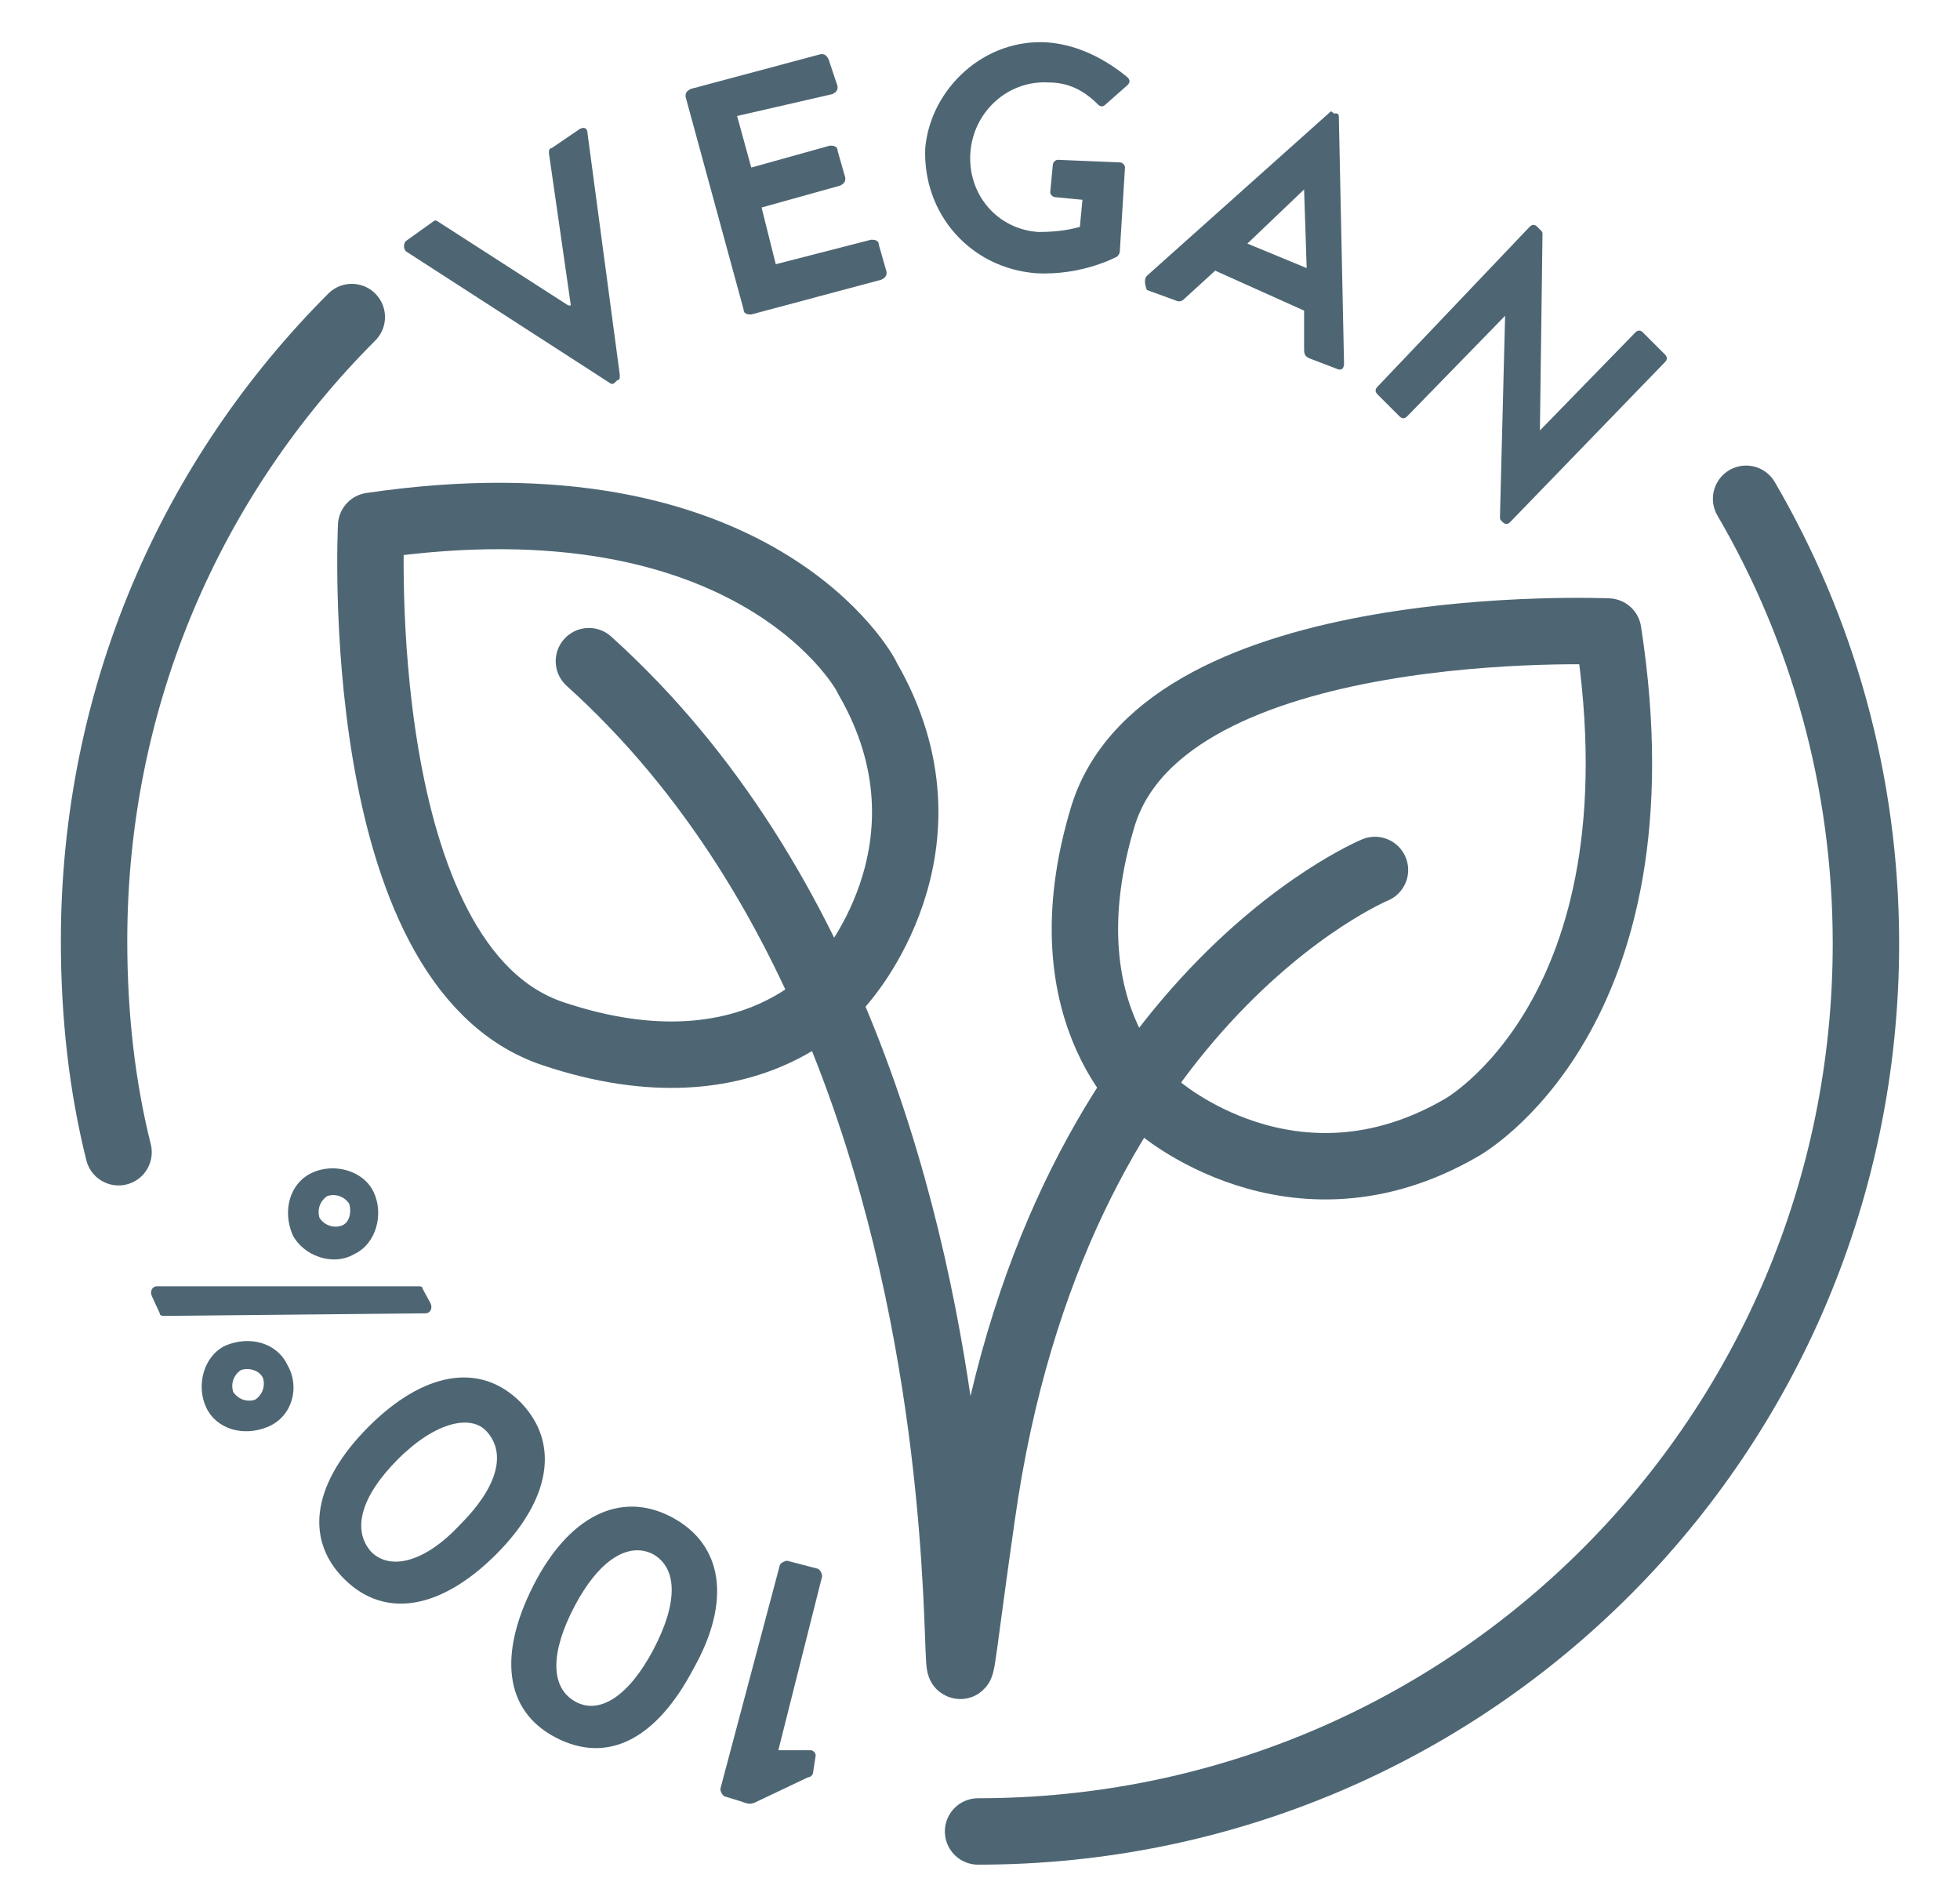 <?xml version="1.0" encoding="utf-8"?>
<!-- Generator: Adobe Illustrator 27.2.0, SVG Export Plug-In . SVG Version: 6.00 Build 0)  -->
<svg version="1.1" id="Ebene_1" xmlns="http://www.w3.org/2000/svg" xmlns:xlink="http://www.w3.org/1999/xlink" x="0px" y="0px"
	 viewBox="0 0 152.1 145.7" style="enable-background:new 0 0 152.1 145.7;" xml:space="preserve">
<style type="text/css">
	.st0{fill:none;stroke:#4E6673;stroke-width:5.153;stroke-linecap:round;stroke-linejoin:round;stroke-miterlimit:10;}
	.st1{fill:none;stroke:#222831;stroke-width:5.153;stroke-linecap:round;stroke-linejoin:round;stroke-miterlimit:10;}
	.st2{fill:#4E6673;}
</style>
<path class="st0" d="M135.5,38.7c5.9,10.1,9.3,21.9,9.3,34.5c0,38.1-30.7,68.9-68.9,68.9"/>
<path class="st1" d="M75.9,4.1"/>
<path class="st0" d="M9.2,89.4C7.9,84.2,7.3,78.7,7.3,73c0-19,7.6-36,20-48.4"/>
<g>
	<path class="st2" d="M31.5,19.5c-0.2-0.2-0.2-0.6,0-0.8l2.1-1.5c0.2-0.2,0.4,0,0.4,0l10.1,6.5h0.2l-1.7-11.8c0-0.2,0-0.4,0.2-0.4
		L45,10c0.4-0.2,0.6,0,0.6,0.4l2.5,18.7c0,0.2,0,0.4-0.2,0.4l-0.2,0.2c-0.2,0.2-0.4,0-0.4,0L31.5,19.5z"/>
	<path class="st2" d="M53.2,7.5c0-0.2,0-0.4,0.4-0.6l10.1-2.7c0.2,0,0.4,0,0.6,0.4L65,6.7c0,0.2,0,0.4-0.4,0.6L57.2,9l1.1,4l6.1-1.7
		c0.2,0,0.6,0,0.6,0.4l0.6,2.1c0,0.2,0,0.4-0.4,0.6l-6.1,1.7l1.1,4.4l7.4-1.9c0.2,0,0.6,0,0.6,0.4l0.6,2.1c0,0.2,0,0.4-0.4,0.6
		l-10.1,2.7c-0.2,0-0.6,0-0.6-0.4L53.2,7.5z"/>
	<path class="st2" d="M81.4,3.3c2.3,0.2,4.4,1.3,6.1,2.7c0.2,0.2,0.2,0.4,0,0.6l-1.7,1.5c-0.2,0.2-0.4,0.2-0.6,0
		c-1.1-1.1-2.3-1.7-3.8-1.7c-3.2-0.2-5.9,2.3-6.1,5.5s2.1,5.9,5.3,6.1c1.5,0,2.5-0.2,3.2-0.4l0.2-2.1l-2.1-0.2
		c-0.2,0-0.4-0.2-0.4-0.4l0.2-2.1c0-0.2,0.2-0.4,0.4-0.4l4.8,0.2c0.2,0,0.4,0.2,0.4,0.4l-0.4,6.5c0,0.2-0.2,0.4-0.2,0.4
		s-2.7,1.5-6.3,1.3c-5.1-0.4-8.8-4.6-8.6-9.7C72.2,6.9,76.4,2.9,81.4,3.3z"/>
	<path class="st2" d="M89,21.4l14.1-12.6c0.2-0.2,0.2-0.2,0.4,0h0.2c0.2,0,0.2,0.2,0.2,0.4l0.4,19c0,0.4-0.2,0.6-0.6,0.4l-2.1-0.8
		c-0.4-0.2-0.4-0.4-0.4-0.8v-2.9L94.3,21L92,23.1c-0.2,0.2-0.4,0.4-0.8,0.2L89,22.5C88.8,22,88.8,21.6,89,21.4z M101.4,20.8
		l-0.2-6.1l0,0l-4.4,4.2L101.4,20.8z"/>
	<path class="st2" d="M118.7,17.6c0.2-0.2,0.4-0.2,0.6,0l0.2,0.2c0.2,0.2,0.2,0.2,0.2,0.4l-0.2,15.2l0,0l7.4-7.6
		c0.2-0.2,0.4-0.2,0.6,0l1.7,1.7c0.2,0.2,0.2,0.4,0,0.6l-12,12.4c-0.2,0.2-0.4,0.2-0.6,0h0c-0.2-0.2-0.2-0.2-0.2-0.4l0.4-15.6l0,0
		l-7.6,7.8c-0.2,0.2-0.4,0.2-0.6,0l-1.7-1.7c-0.2-0.2-0.2-0.4,0-0.6L118.7,17.6z"/>
</g>
<g>
	<path class="st2" d="M60.4,135.8h2.5c0.2,0,0.4,0.2,0.4,0.4l-0.2,1.3c0,0.2-0.2,0.4-0.4,0.4l-4,1.9c-0.4,0.2-0.6,0.2-1.1,0
		l-1.3-0.4c-0.2,0-0.4-0.4-0.4-0.6l4.6-17.3c0-0.2,0.4-0.4,0.6-0.4l2.3,0.6c0.2,0,0.4,0.4,0.4,0.6L60.4,135.8z"/>
	<path class="st2" d="M53.8,129.5c-2.9,5.5-6.7,7.4-10.7,5.3s-4.4-6.5-1.7-11.8s6.7-7.4,10.7-5.3S56.8,124.2,53.8,129.5z
		 M44.6,124.6c-1.9,3.6-1.9,6.3,0,7.4c1.9,1.1,4.2-0.4,6.1-4c1.9-3.6,1.9-6.3,0-7.4C48.8,119.6,46.5,121,44.6,124.6z"/>
	<path class="st2" d="M38.5,120.6c-4.2,4.2-8.6,5.1-11.8,1.9c-3.2-3.2-2.3-7.6,1.9-11.8c4.2-4.2,8.6-5.1,11.8-1.9
		C43.5,112,42.7,116.4,38.5,120.6z M30.9,113.2c-2.9,2.9-3.6,5.5-2.1,7.2c1.5,1.5,4.2,0.8,6.9-2.1c2.9-2.9,3.6-5.5,2.1-7.2
		C36.6,109.7,33.8,110.3,30.9,113.2z"/>
	<path class="st2" d="M12.8,102.1c-0.2,0-0.4,0-0.4-0.2l-0.6-1.3c-0.2-0.4,0-0.8,0.4-0.8h20.2c0.2,0,0.4,0,0.4,0.2l0.6,1.1
		c0.2,0.4,0,0.8-0.4,0.8L12.8,102.1z M20.8,110.7c-1.9,0.8-4,0.2-4.8-1.5c-0.8-1.7-0.2-4,1.5-4.8c1.9-0.8,4-0.2,4.8,1.5
		C23.3,107.6,22.7,109.9,20.8,110.7z M18.7,106.3c-0.6,0.4-0.8,1.1-0.6,1.7c0.4,0.6,1.1,0.8,1.7,0.6c0.6-0.4,0.8-1.1,0.6-1.7
		C20.1,106.3,19.3,106.1,18.7,106.3z M22.7,95.8c-0.8-1.9-0.2-4,1.5-4.8c1.7-0.8,4-0.2,4.8,1.5c0.8,1.7,0.2,4-1.5,4.8
		C25.8,98.3,23.5,97.4,22.7,95.8z M27.1,93.4c-0.4-0.6-1.1-0.8-1.7-0.6c-0.6,0.4-0.8,1.1-0.6,1.7c0.4,0.6,1.1,0.8,1.7,0.6
		S27.3,94.1,27.1,93.4z"/>
</g>
<path class="st0" d="M106.7,67.5c0,0-24.9,10.3-30.5,50.1c-5.7,39.6,8-31.6-30.5-66.3"/>
<path class="st0" d="M124.8,49c0,0-34.3-1.5-39.2,14.3c-4.8,15.8,4.2,22.5,4.2,22.5s10.5,9.3,23.6,1.7
	C113.4,87.5,129.4,78.7,124.8,49z"/>
<path class="st0" d="M28.8,40.8c0,0-1.7,34.1,14.1,39.4c15.8,5.3,22.5-4,22.5-4s9.5-10.5,1.9-23.6C67.3,52.4,58.7,36.4,28.8,40.8z"
	/>
</svg>
